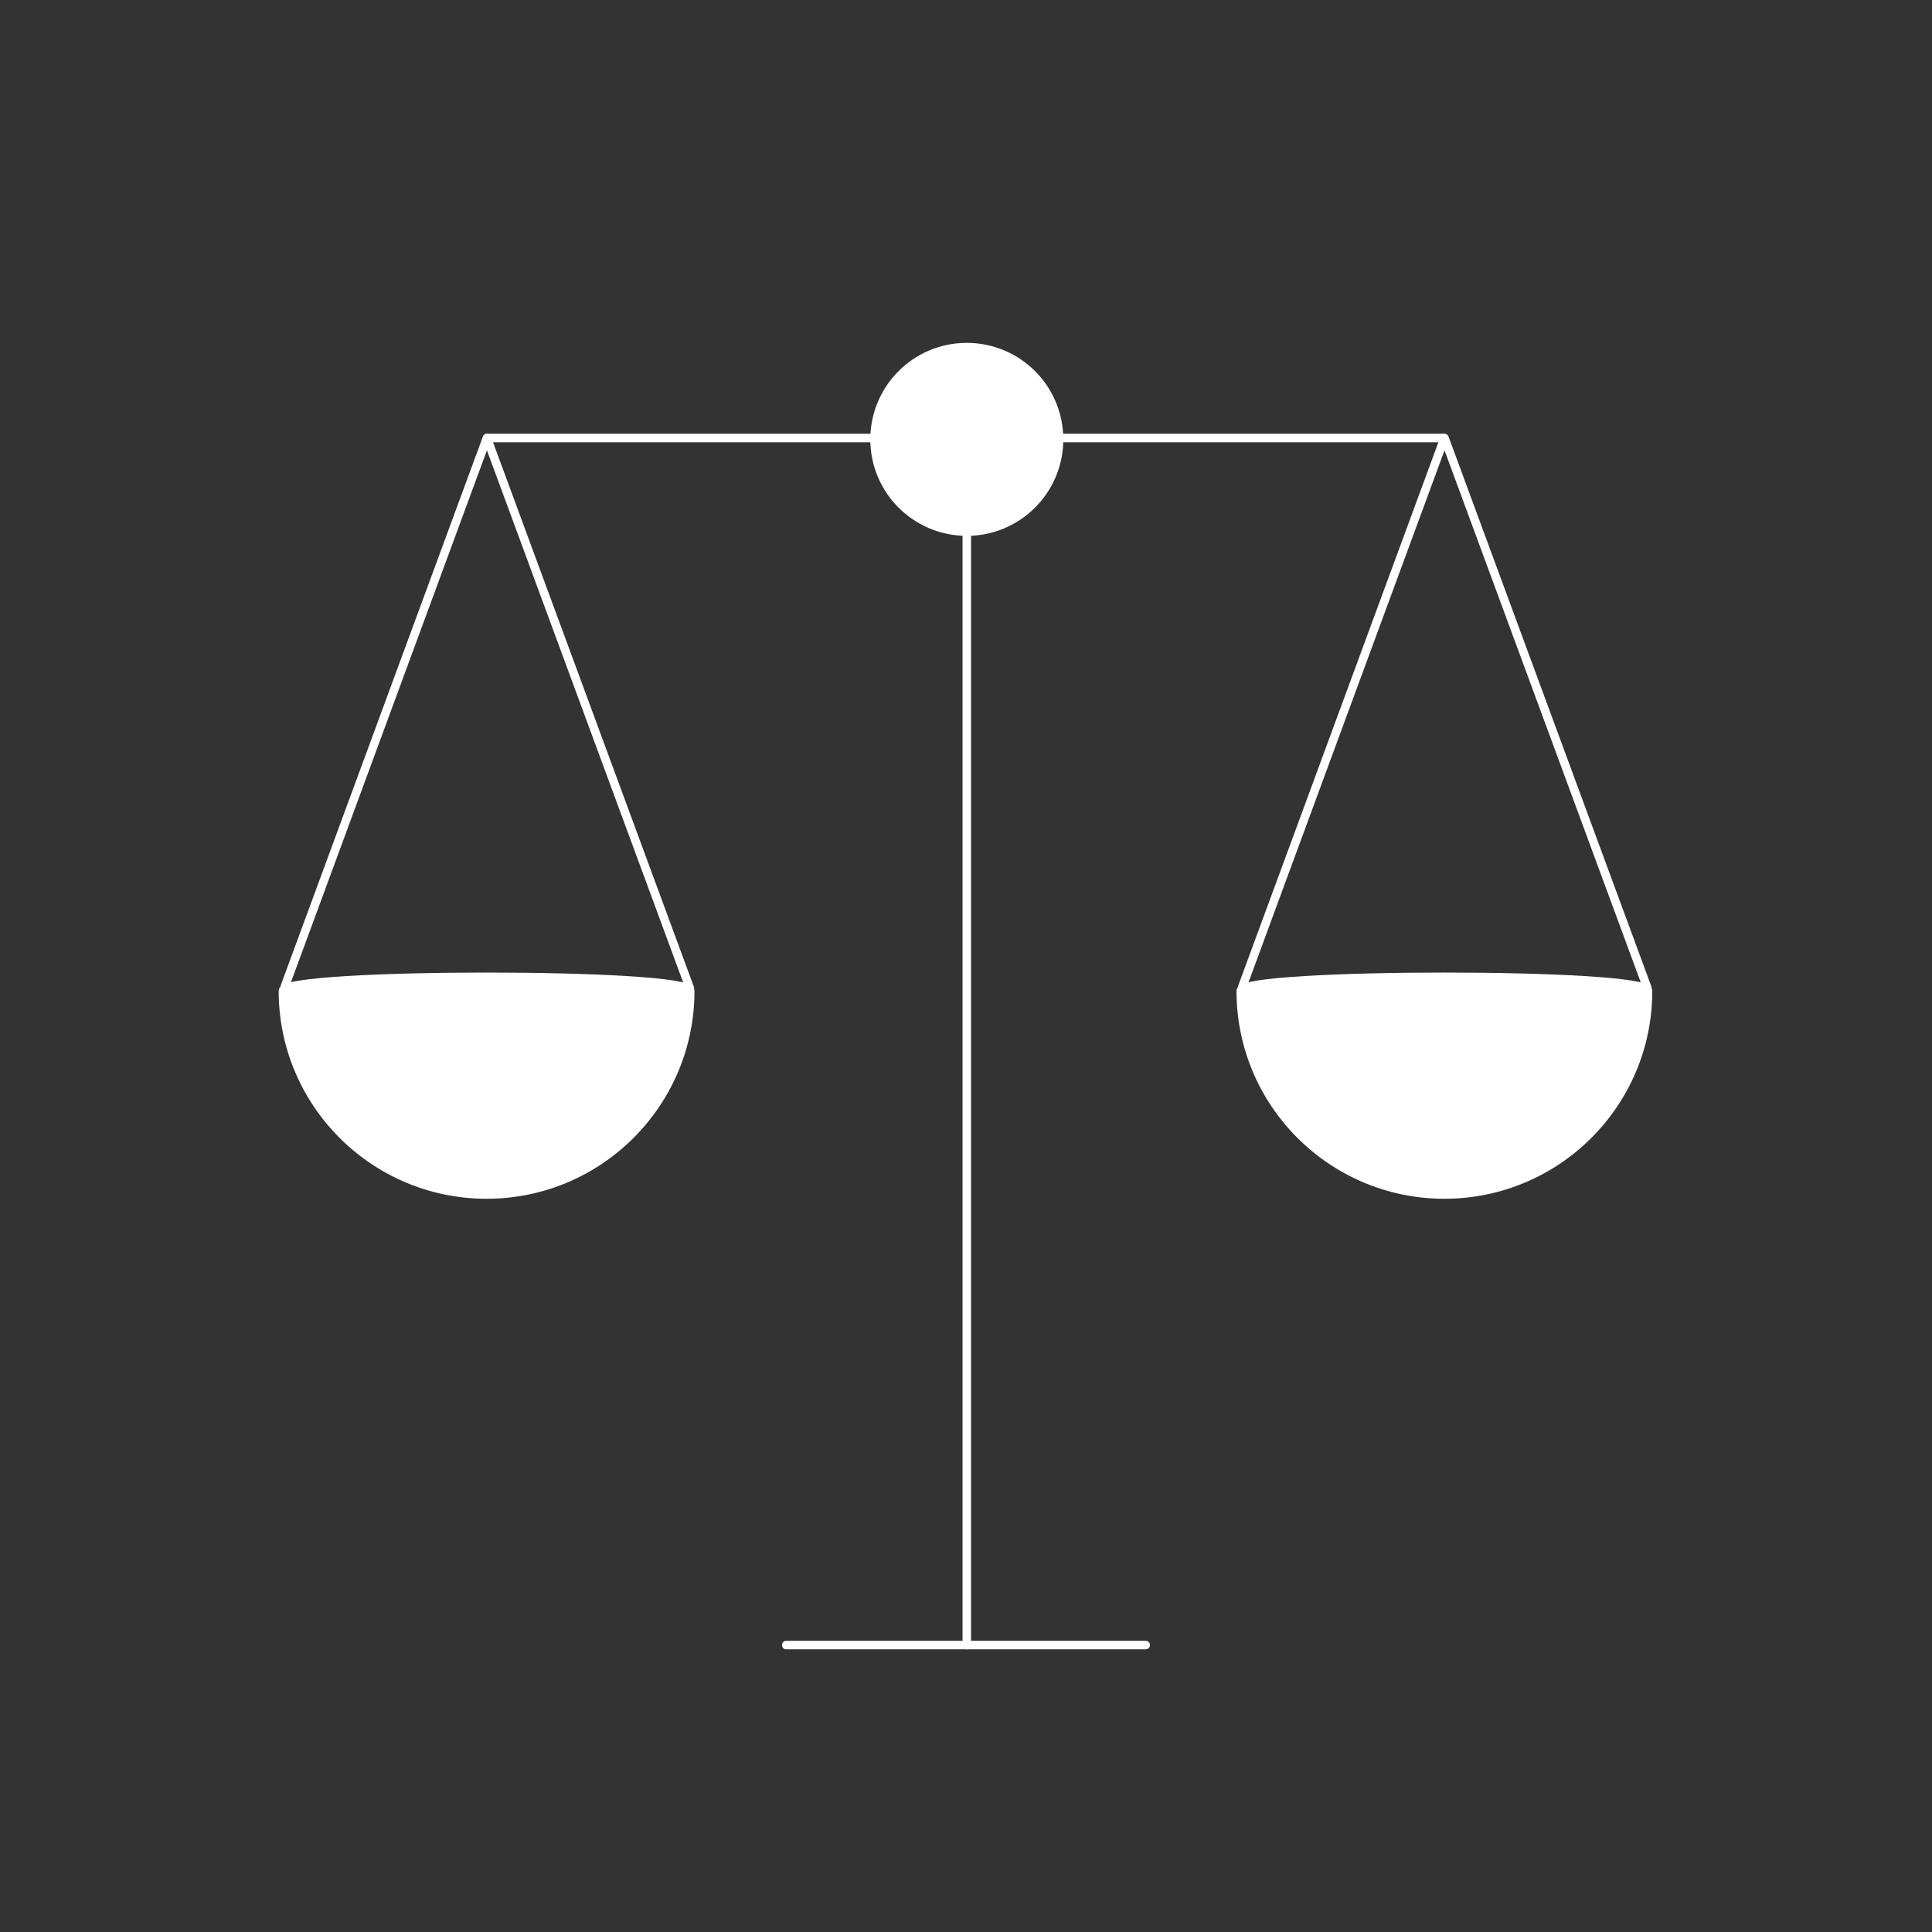 <?xml version="1.0" encoding="utf-8"?>
<!-- Generator: Adobe Illustrator 27.6.1, SVG Export Plug-In . SVG Version: 6.00 Build 0)  -->
<svg version="1.1" xmlns="http://www.w3.org/2000/svg" xmlns:xlink="http://www.w3.org/1999/xlink" x="0px" y="0px"
	 viewBox="0 0 226.772 226.772" style="enable-background:new 0 0 226.772 226.772;" xml:space="preserve">
<rect x="0" y="0" width="226.772" height="226.772" fill="#333333" stroke="none"/>
<style type="text/css">
	.st0{display:none;}
	.st1{display:inline;fill:#FFFFFF;}
	.st2{display:inline;}
	.st3{fill:none;stroke:#999999;stroke-width:0.1;stroke-miterlimit:10;}
	.st4{display:inline;fill:#006C60;}
	.st5{opacity:0.5;fill:#FFFFFF;}
	.st6{fill:url(#SVGID_1_);}
	.st7{fill:#FFFFFF;}
	.st8{fill:none;stroke:#FFFFFF;stroke-width:0.609;}
	.st9{opacity:0.51;fill:#FFFFFF;}
	.st10{opacity:0.8;fill:#FFFFFF;}
	.st11{opacity:0.9;}
	.st12{opacity:0.8;}
	.st13{fill:none;}
	.st14{opacity:0.85;}
	.st15{fill:#92BDB7;}
	.st16{fill:#008177;}
	.st17{fill:none;stroke:#FFFFFF;stroke-width:0.536;}
	.st18{fill:#006C60;}
	.st19{opacity:0.9;fill:#FFFFFF;}
	.st20{fill:none;stroke:#FFFFFF;stroke-miterlimit:10;}
	.st21{fill:#FFFFFF;stroke:#FFFFFF;stroke-miterlimit:10;}
	.st22{fill:none;stroke:#FFFFFF;stroke-linecap:round;stroke-linejoin:round;}
	.st23{fill:#FFFFFF;stroke:#FFFFFF;stroke-linecap:round;stroke-miterlimit:10;}
	.st24{fill:#FFFFFF;stroke:#FFFFFF;stroke-linecap:round;stroke-linejoin:round;}
</style>
<g id="BG" class="st0">
	<rect class="st1" width="226.772" height="226.772"/>
	<g class="st2">
		<circle class="st3" cx="113.386" cy="113.386" r="113.386"/>
		<rect x="33.449" y="33.449" class="st3" width="159.874" height="159.874"/>
		<circle class="st3" cx="113.386" cy="113.386" r="79.937"/>
		<rect x="56.693" y="56.693" class="st3" width="113.386" height="113.386"/>
		<circle class="st3" cx="113.386" cy="113.386" r="56.693"/>
		<line class="st3" x1="-0" y1="0.485" x2="226.772" y2="226.287"/>
		<line class="st3" x1="226.772" y1="0.485" x2="-0" y2="226.287"/>
		<circle class="st3" cx="113.386" cy="113.386" r="28.346"/>
	</g>
	<rect x="-995.98" y="-24.858" class="st4" width="1513.011" height="279.819"/>
</g>
<g id="Ebene_1">
	<g id="Real-Estate__x2F__Market__x2F__real-estate-market-scale">
		<g id="Group_89">
			<g id="Light_89">
				<path id="Shape_720" class="st24" d="M113.48,62.383v130.71"/>
				<path id="Shape_721" class="st24" d="M92.283,193.093h42.198"/>
				<path id="Shape_722" class="st24" d="M124.307,51.571c0,5.98-4.847,10.827-10.827,10.827
					c-5.98,0-10.827-4.847-10.827-10.827c0-5.979,4.847-10.827,10.827-10.827
					c2.872-0.001,5.627,1.139,7.658,3.169
					C123.169,45.944,124.309,48.699,124.307,51.571z"/>
			</g>
		</g>
	</g>
	<path class="st24" d="M81.016,116.304c0,13.201-10.702,23.903-23.903,23.903
		s-23.903-10.702-23.903-23.903C33.209,114.106,81.016,114.106,81.016,116.304z"/>
	<path class="st24" d="M193.442,116.304c0,13.201-10.702,23.903-23.903,23.903
		c-13.201,0-23.903-10.702-23.903-23.903
		C145.636,114.106,193.442,114.106,193.442,116.304z"/>
	<line class="st22" x1="57.173" y1="51.413" x2="169.427" y2="51.413"/>
	<path id="Shape_725" class="st22" d="M33.422,115.824l23.731-64.413l23.806,64.543"/>
	<path id="Shape_725_00000027576039498829755200000010408149348285295513_" class="st22" d="M145.821,115.824
		l23.731-64.413l23.806,64.543"/>
</g>
</svg>
